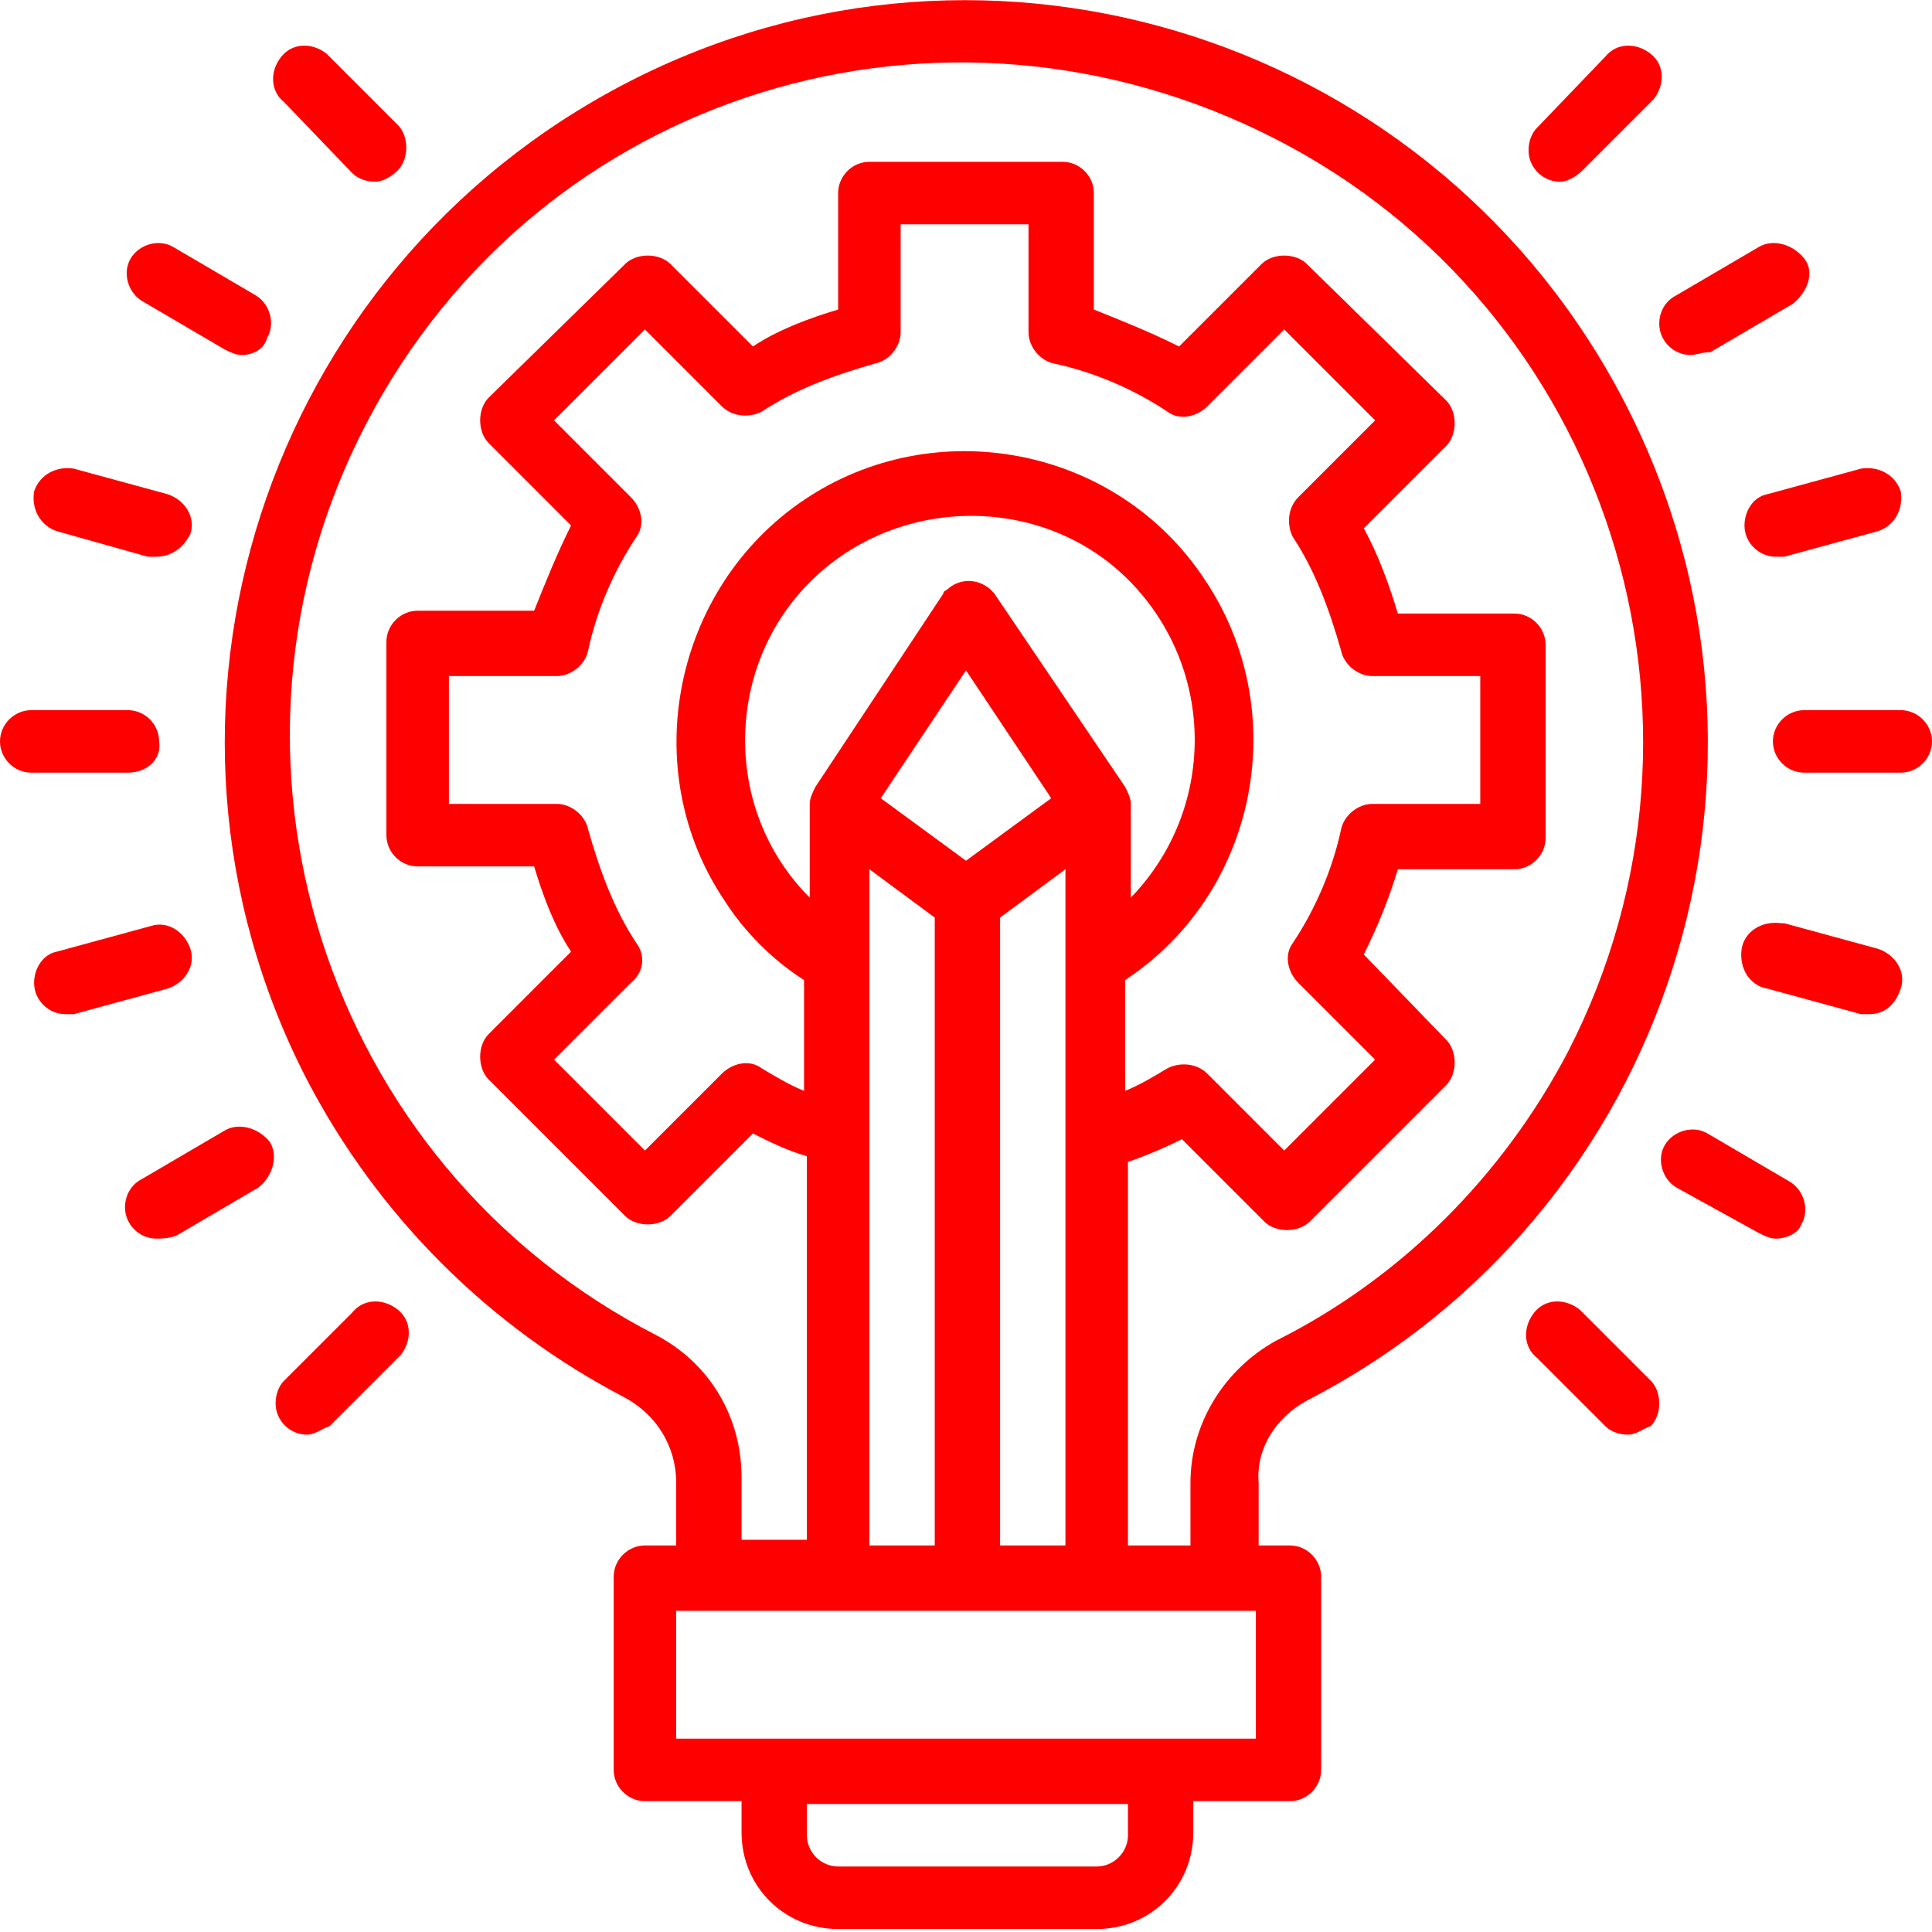 <?xml version="1.0" encoding="utf-8"?>
<!-- Generator: Adobe Illustrator 23.0.1, SVG Export Plug-In . SVG Version: 6.00 Build 0)  -->
<svg version="1.1" id="Layer_1" xmlns="http://www.w3.org/2000/svg" xmlns:xlink="http://www.w3.org/1999/xlink" x="0px" y="0px"
	 viewBox="0 0 68 68" style="enable-background:new 0 0 68 68;" xml:space="preserve">
<style type="text/css">
	.st0{fill:#FF0000;}
</style>
<g transform="translate(-2 -2.005)">
	<path class="st0" d="M48,51.3c12.8-6.6,17.8-22.3,11.2-35.1S36.9-1.7,24.1,4.9S6.2,27.2,12.8,40c2.5,4.8,6.4,8.7,11.2,11.2
		c1.1,0.6,1.8,1.7,1.8,3v2.2h-1.1c-0.6,0-1.1,0.5-1.1,1.1v6.8c0,0.6,0.5,1.1,1.1,1.1c0,0,0,0,0,0h3.4v1.1c0,1.9,1.5,3.4,3.4,3.4
		c0,0,0,0,0,0h9.1c1.9,0,3.4-1.5,3.4-3.4l0,0v-1.1h3.4c0.6,0,1.1-0.5,1.1-1.1l0,0v-6.8c0-0.6-0.5-1.1-1.1-1.1h-1.1v-2.2
		C46.2,53,46.9,51.9,48,51.3z M41.7,66.6c0,0.6-0.5,1.1-1.1,1.1l0,0h-9.1c-0.6,0-1.1-0.5-1.1-1.1l0,0v-1.1h11.3V66.6z M46.2,63.2
		H25.8v-4.5h20.4V63.2z M24.4,35.2c-0.8-1.2-1.3-2.6-1.7-4c-0.1-0.5-0.6-0.9-1.1-0.9h-3.8v-4.5h3.8c0.5,0,1-0.4,1.1-0.9
		c0.3-1.4,0.9-2.8,1.7-4c0.3-0.4,0.2-1-0.2-1.4l-2.7-2.7l3.2-3.2l2.7,2.7c0.4,0.4,1,0.4,1.4,0.2c1.2-0.8,2.6-1.3,4-1.7
		c0.5-0.1,0.9-0.6,0.9-1.1V9.9h4.5v3.8c0,0.5,0.4,1,0.9,1.1c1.4,0.3,2.8,0.9,4,1.7c0.4,0.3,1,0.2,1.4-0.2l2.7-2.7l3.2,3.2l-2.7,2.7
		c-0.4,0.4-0.4,1-0.2,1.4c0.8,1.2,1.3,2.6,1.7,4c0.1,0.5,0.6,0.9,1.1,0.9h3.8v4.5h-3.8c-0.5,0-1,0.4-1.1,0.9c-0.3,1.4-0.9,2.8-1.7,4
		c-0.3,0.4-0.2,1,0.2,1.4l2.7,2.7l-3.2,3.2l-2.7-2.7c-0.4-0.4-1-0.4-1.4-0.2c-0.5,0.3-1,0.6-1.5,0.8v-3.9c4.7-3.1,5.9-9.5,2.8-14.1
		c-3.1-4.7-9.5-5.9-14.1-2.8s-5.9,9.5-2.8,14.1c0.7,1.1,1.7,2.1,2.8,2.8v3.9c-0.5-0.2-1-0.5-1.5-0.8c-0.4-0.3-1-0.2-1.4,0.2
		l-2.7,2.7l-3.2-3.2l2.7-2.7C24.7,36.2,24.7,35.6,24.4,35.2z M36,32.3l-3-2.2l3-4.5l3,4.5L36,32.3z M37.2,34.3l2.3-1.7v23.8h-2.3
		L37.2,34.3z M37,22.9c-0.4-0.5-1.1-0.6-1.6-0.2c-0.1,0.1-0.2,0.1-0.2,0.2l-4.5,6.8c-0.1,0.2-0.2,0.4-0.2,0.6v3.3
		c-3.1-3.1-3-8.2,0.1-11.2s8.2-3,11.2,0.1c3,3.1,3,8,0,11.1v-3.3c0-0.2-0.1-0.4-0.2-0.6L37,22.9z M32.6,32.6l2.3,1.7v22.1h-2.3
		L32.6,32.6z M41.7,56.4V42.9c0.6-0.2,1.3-0.5,1.9-0.8l2.9,2.9c0.4,0.4,1.2,0.4,1.6,0l4.8-4.8c0.4-0.4,0.4-1.2,0-1.6L50,35.6
		c0.5-1,0.9-2,1.2-3h4.1c0.6,0,1.1-0.5,1.1-1.1v-6.8c0-0.6-0.5-1.1-1.1-1.1h-4.1c-0.3-1-0.7-2.1-1.2-3l2.9-2.9
		c0.4-0.4,0.4-1.2,0-1.6L48,11.3c-0.4-0.4-1.2-0.4-1.6,0l-2.9,2.9c-1-0.5-2-0.9-3-1.3V8.8c0-0.6-0.5-1.1-1.1-1.1h-6.8
		c-0.6,0-1.1,0.5-1.1,1.1c0,0,0,0,0,0v4.1c-1,0.3-2.1,0.7-3,1.3l-2.9-2.9c-0.4-0.4-1.2-0.4-1.6,0L19.2,16c-0.4,0.4-0.4,1.2,0,1.6
		l2.9,2.9c-0.5,1-0.9,2-1.3,3h-4.1c-0.6,0-1.1,0.5-1.1,1.1l0,0v6.8c0,0.6,0.5,1.1,1.1,1.1c0,0,0,0,0,0h4.1c0.3,1,0.7,2.1,1.3,3
		l-2.9,2.9c-0.4,0.4-0.4,1.2,0,1.6l4.8,4.8c0.4,0.4,1.2,0.4,1.6,0l2.9-2.9c0.6,0.3,1.2,0.6,1.9,0.8v13.5h-2.3v-2.2c0-2.1-1.1-4-3-5
		c-11.7-6-16.3-20.4-10.2-32.1S35.2,0.9,46.9,6.9S63.2,27.3,57.2,39c-2.3,4.4-5.9,8-10.3,10.2c-1.8,1-3,2.9-3,5v2.2L41.7,56.4z"/>
	<path class="st0" d="M68.9,29.2h-3.4c-0.6,0-1.1-0.5-1.1-1.1c0-0.6,0.5-1.1,1.1-1.1h3.4c0.6,0,1.1,0.5,1.1,1.1
		C70,28.7,69.5,29.2,68.9,29.2C68.9,29.2,68.9,29.2,68.9,29.2z"/>
	<path class="st0" d="M64.5,21.6c-0.6,0-1.1-0.5-1.1-1.1c0-0.5,0.3-1,0.8-1.1l3.3-0.9c0.6-0.1,1.2,0.2,1.4,0.8
		c0.1,0.6-0.2,1.2-0.8,1.4l-3.3,0.9C64.7,21.6,64.6,21.6,64.5,21.6L64.5,21.6z"/>
	<path class="st0" d="M61.5,14.5c-0.6,0-1.1-0.5-1.1-1.1c0-0.4,0.2-0.8,0.6-1l2.9-1.7c0.5-0.3,1.2-0.1,1.6,0.4s0.1,1.2-0.4,1.6
		c0,0,0,0,0,0l-2.9,1.7C61.9,14.4,61.7,14.5,61.5,14.5z"/>
	<path class="st0" d="M56.9,8.4c-0.6,0-1.1-0.5-1.1-1.1c0-0.3,0.1-0.6,0.3-0.8L58.5,4c0.4-0.5,1.1-0.5,1.6-0.1
		c0.5,0.4,0.5,1.1,0.1,1.6c0,0-0.1,0.1-0.1,0.1L57.7,8C57.5,8.2,57.2,8.4,56.9,8.4L56.9,8.4z"/>
	<path class="st0" d="M67.8,37.7c-0.1,0-0.2,0-0.3,0l-3.3-0.9c-0.6-0.1-1-0.7-0.9-1.4c0.1-0.6,0.7-1,1.4-0.9c0,0,0.1,0,0.1,0
		l3.3,0.9c0.6,0.2,1,0.8,0.8,1.4C68.7,37.4,68.3,37.7,67.8,37.7L67.8,37.7z"/>
	<path class="st0" d="M64.5,45.6c-0.2,0-0.4-0.1-0.6-0.2L61,43.8c-0.5-0.3-0.7-1-0.4-1.5c0.3-0.5,1-0.7,1.5-0.4c0,0,0,0,0,0l2.9,1.7
		c0.5,0.3,0.7,1,0.4,1.5C65.3,45.4,64.9,45.6,64.5,45.6z"/>
	<path class="st0" d="M59.3,52.5c-0.3,0-0.6-0.1-0.8-0.3l-2.4-2.4c-0.5-0.4-0.5-1.1-0.1-1.6c0.4-0.5,1.1-0.5,1.6-0.1
		c0,0,0.1,0.1,0.1,0.1l2.4,2.4c0.4,0.4,0.4,1.2,0,1.6C59.8,52.3,59.6,52.5,59.3,52.5L59.3,52.5z"/>
	<path class="st0" d="M6.5,29.2H3.1c-0.6,0-1.1-0.5-1.1-1.1c0-0.6,0.5-1.1,1.1-1.1h3.4c0.6,0,1.1,0.5,1.1,1.1
		C7.7,28.7,7.2,29.2,6.5,29.2z"/>
	<path class="st0" d="M7.5,21.6c-0.1,0-0.2,0-0.3,0L4,20.7c-0.6-0.2-0.9-0.8-0.8-1.4c0.2-0.6,0.8-0.9,1.4-0.8l3.3,0.9
		c0.6,0.2,1,0.8,0.8,1.4C8.5,21.2,8.1,21.6,7.5,21.6L7.5,21.6z"/>
	<path class="st0" d="M10.5,14.5c-0.2,0-0.4-0.1-0.6-0.2L7,12.6c-0.5-0.3-0.7-1-0.4-1.5c0.3-0.5,1-0.7,1.5-0.4c0,0,0,0,0,0l2.9,1.7
		c0.5,0.3,0.7,1,0.4,1.5C11.3,14.3,10.9,14.5,10.5,14.5z"/>
	<path class="st0" d="M15.2,8.4c-0.3,0-0.6-0.1-0.8-0.3L12,5.6c-0.5-0.4-0.5-1.1-0.1-1.6c0.4-0.5,1.1-0.5,1.6-0.1
		c0,0,0.1,0.1,0.1,0.1L16,6.4c0.4,0.4,0.4,1.2,0,1.6C15.8,8.2,15.5,8.4,15.2,8.4L15.2,8.4z"/>
	<path class="st0" d="M4.3,37.7c-0.6,0-1.1-0.5-1.1-1.1c0-0.5,0.3-1,0.8-1.1l3.3-0.9c0.6-0.2,1.2,0.2,1.4,0.8s-0.2,1.2-0.8,1.4
		l-3.3,0.9C4.4,37.7,4.4,37.7,4.3,37.7L4.3,37.7z"/>
	<path class="st0" d="M7.5,45.6c-0.6,0-1.1-0.5-1.1-1.1c0-0.4,0.2-0.8,0.6-1l2.9-1.7c0.5-0.3,1.2-0.1,1.6,0.4
		c0.3,0.5,0.1,1.2-0.4,1.6c0,0,0,0,0,0l-2.9,1.7C7.9,45.6,7.7,45.6,7.5,45.6z"/>
	<path class="st0" d="M12.8,52.5c-0.6,0-1.1-0.5-1.1-1.1c0-0.3,0.1-0.6,0.3-0.8l2.4-2.4c0.4-0.5,1.1-0.5,1.6-0.1s0.5,1.1,0.1,1.6
		c0,0-0.1,0.1-0.1,0.1l-2.4,2.4C13.3,52.3,13.1,52.5,12.8,52.5z"/>
</g>
</svg>
